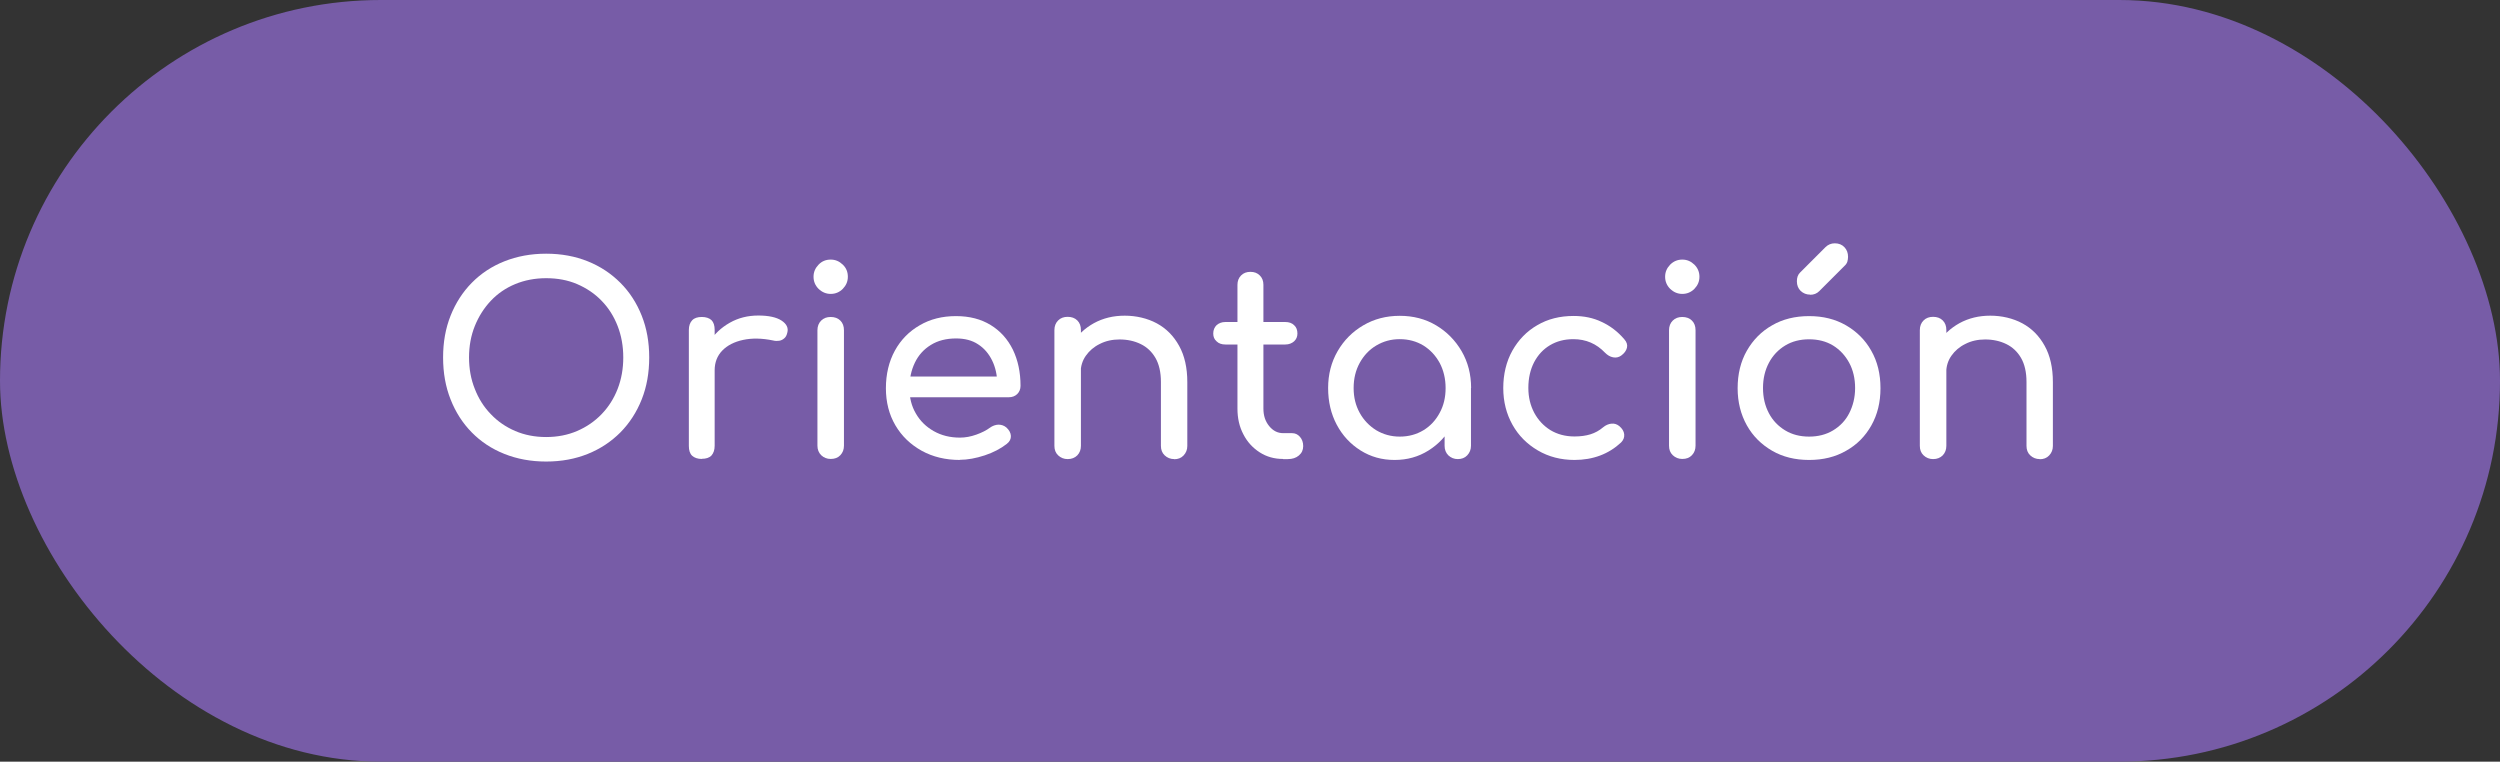 <svg xmlns="http://www.w3.org/2000/svg" id="Layer_1" data-name="Layer 1" viewBox="0 0 173.44 52.84"><rect x="0" y="0" width="173.44" height="52.84" fill="#333333" stroke="none"/><defs><style>      .cls-1 {        isolation: isolate;      }      .cls-2 {        fill: #fff;      }      .cls-3 {        fill: #775ca7;      }    </style></defs><rect class="cls-3" x="0" y="0" width="173.44" height="52.84" rx="26.42" ry="26.42"></rect><g id="_&#x39A;&#x3B1;&#x3C4;&#x3B1;&#x3C3;&#x3BA;&#x3B5;&#x3C5;&#x3AE;" data-name="&#x39A;&#x3B1;&#x3C4;&#x3B1;&#x3C3;&#x3BA;&#x3B5;&#x3C5;&#x3AE;" class="cls-1"><g class="cls-1"><path class="cls-2" d="M37.89,32.02c-1.06,0-2.02-.18-2.9-.53-.88-.35-1.63-.85-2.26-1.49s-1.12-1.4-1.47-2.29c-.35-.88-.52-1.85-.52-2.91s.17-2.02.52-2.9c.35-.88.84-1.64,1.47-2.28s1.38-1.14,2.26-1.49c.88-.35,1.84-.53,2.9-.53s2.02.18,2.89.53c.87.35,1.62.85,2.26,1.49.64.64,1.13,1.4,1.48,2.28.35.88.52,1.84.52,2.9s-.17,2.03-.52,2.91c-.35.88-.84,1.64-1.48,2.29-.64.64-1.39,1.14-2.26,1.49-.87.35-1.83.53-2.89.53ZM37.89,30.32c.78,0,1.5-.14,2.15-.42.65-.28,1.22-.67,1.7-1.17.48-.5.85-1.08,1.11-1.75.26-.67.39-1.4.39-2.18s-.13-1.51-.39-2.18-.63-1.26-1.11-1.75c-.48-.5-1.05-.88-1.7-1.16-.65-.28-1.37-.41-2.15-.41s-1.5.14-2.15.41-1.22.66-1.69,1.16c-.47.5-.84,1.08-1.11,1.75s-.4,1.4-.4,2.18.13,1.51.4,2.18c.26.67.63,1.26,1.11,1.75.47.5,1.04.89,1.69,1.17.65.28,1.37.42,2.15.42Z"></path><path class="cls-2" d="M48.69,31.84c-.29,0-.51-.08-.67-.22-.16-.15-.23-.38-.23-.68v-8.05c0-.29.08-.51.23-.67s.38-.23.67-.23.52.08.67.22c.15.15.22.38.22.67v8.05c0,.29-.08.51-.22.67-.15.16-.38.23-.67.23ZM48.67,25.68c0-.72.18-1.36.53-1.93.35-.57.83-1.02,1.43-1.36.6-.34,1.26-.5,1.98-.5s1.26.12,1.61.35c.35.23.49.51.4.84-.04.17-.1.3-.21.39-.1.09-.22.15-.35.17-.13.02-.28.02-.43-.02-.77-.16-1.46-.17-2.07-.04s-1.1.38-1.45.74c-.35.36-.53.82-.53,1.37h-.92Z"></path><path class="cls-2" d="M57.63,20.39c-.32,0-.6-.12-.84-.35-.23-.23-.35-.51-.35-.84s.12-.6.35-.84.51-.35.84-.35.6.12.84.35.35.51.35.84-.12.6-.35.84c-.23.23-.51.35-.84.35ZM57.63,31.84c-.26,0-.48-.09-.66-.26-.17-.17-.26-.39-.26-.66v-8.01c0-.28.09-.5.26-.67.17-.17.39-.25.66-.25s.5.08.67.25.25.39.25.67v8.01c0,.26-.08.48-.25.66s-.39.26-.67.26Z"></path><path class="cls-2" d="M66.6,31.91c-1,0-1.88-.21-2.66-.64-.77-.43-1.38-1.01-1.82-1.76-.44-.75-.66-1.61-.66-2.58s.21-1.85.62-2.6.99-1.34,1.72-1.76c.73-.43,1.57-.64,2.52-.64s1.74.21,2.41.62c.67.41,1.18.98,1.54,1.71.35.73.53,1.56.53,2.51,0,.23-.08.42-.23.57-.16.15-.35.22-.59.22h-7.25v-1.44h7.2l-.74.5c-.01-.6-.13-1.14-.36-1.61-.23-.47-.55-.85-.97-1.12-.42-.28-.93-.41-1.53-.41-.68,0-1.27.15-1.75.45-.49.3-.86.71-1.11,1.23-.25.52-.38,1.11-.38,1.77s.15,1.25.45,1.76c.3.52.71.92,1.24,1.22.53.3,1.13.45,1.82.45.37,0,.75-.07,1.14-.21.39-.14.7-.3.94-.48.18-.13.38-.2.58-.21.21,0,.39.06.55.19.2.18.31.38.32.59s-.08.4-.29.56c-.41.32-.92.59-1.52.79-.61.2-1.19.31-1.74.31Z"></path><path class="cls-2" d="M74.07,31.85c-.26,0-.48-.09-.66-.26s-.26-.39-.26-.66v-8.03c0-.28.09-.5.26-.67s.39-.25.66-.25.5.08.67.25c.17.17.25.39.25.67v8.03c0,.26-.08.48-.25.66-.17.17-.39.26-.67.26ZM81.46,31.85c-.26,0-.48-.09-.66-.26s-.26-.39-.26-.66v-4.43c0-.68-.13-1.24-.38-1.67s-.59-.75-1.02-.96c-.43-.21-.92-.32-1.47-.32-.5,0-.96.1-1.37.31-.41.2-.73.48-.97.82s-.36.74-.36,1.18h-1.13c0-.76.18-1.43.55-2.03.37-.59.87-1.06,1.5-1.41.64-.35,1.35-.52,2.14-.52s1.57.18,2.22.53c.65.35,1.17.87,1.55,1.56.38.68.57,1.52.57,2.52v4.43c0,.26-.09.48-.26.66s-.39.26-.66.26Z"></path><path class="cls-2" d="M85.01,23.9c-.25,0-.46-.07-.61-.22-.16-.14-.23-.32-.23-.54,0-.24.08-.43.23-.58.16-.14.36-.22.61-.22h4.16c.25,0,.46.07.61.22.16.14.23.34.23.58,0,.22-.08.4-.23.54-.16.14-.36.22-.61.22h-4.16ZM89.01,31.84c-.6,0-1.14-.15-1.62-.46-.48-.31-.86-.72-1.13-1.25-.28-.53-.41-1.12-.41-1.78v-8.59c0-.26.08-.48.25-.65.17-.17.38-.25.65-.25s.48.08.65.25c.17.17.25.38.25.65v8.59c0,.48.13.88.4,1.21s.59.49.97.49h.61c.22,0,.4.08.55.25.15.17.23.38.23.65s-.1.48-.3.65c-.2.17-.45.25-.77.25h-.32Z"></path><path class="cls-2" d="M96.75,31.91c-.88,0-1.66-.22-2.36-.66-.7-.44-1.25-1.03-1.65-1.78s-.6-1.6-.6-2.55.22-1.8.66-2.56c.44-.76,1.03-1.35,1.78-1.79.75-.44,1.59-.66,2.53-.66s1.78.22,2.52.66c.74.44,1.33,1.04,1.77,1.79.44.76.66,1.61.66,2.56h-.7c0,.95-.2,1.8-.6,2.55s-.95,1.34-1.65,1.78c-.7.44-1.48.66-2.36.66ZM97.11,30.29c.61,0,1.16-.15,1.64-.44.48-.29.86-.7,1.13-1.21.28-.51.41-1.08.41-1.72s-.14-1.23-.41-1.74c-.28-.51-.65-.91-1.13-1.21-.48-.29-1.03-.44-1.64-.44s-1.14.15-1.63.44c-.49.29-.87.7-1.15,1.21-.28.51-.42,1.09-.42,1.74s.14,1.21.42,1.72c.28.51.67.91,1.15,1.21.49.29,1.03.44,1.63.44ZM101.14,31.85c-.26,0-.48-.09-.66-.26-.17-.17-.26-.39-.26-.66v-2.75l.34-1.91,1.49.65v4.01c0,.26-.09.48-.26.66s-.39.26-.66.26Z"></path><path class="cls-2" d="M109.25,31.91c-.96,0-1.81-.22-2.56-.66-.75-.44-1.34-1.03-1.76-1.78s-.64-1.6-.64-2.55.21-1.84.63-2.59,1-1.35,1.73-1.77c.73-.43,1.57-.64,2.52-.64.71,0,1.36.13,1.94.41.59.27,1.12.67,1.58,1.21.17.19.23.39.18.59s-.18.38-.4.54c-.17.12-.35.16-.56.12s-.39-.15-.56-.32c-.59-.62-1.32-.94-2.2-.94-.61,0-1.15.14-1.62.42s-.83.67-1.1,1.18c-.26.5-.4,1.1-.4,1.78,0,.65.14,1.22.41,1.73.27.5.64.9,1.12,1.2.48.29,1.04.44,1.67.44.42,0,.79-.05,1.11-.15.32-.1.61-.26.87-.48.19-.16.39-.24.59-.26.2-.02.38.04.54.17.2.17.32.36.34.57s-.05.4-.22.57c-.86.8-1.94,1.21-3.24,1.21Z"></path><path class="cls-2" d="M116.71,20.39c-.32,0-.6-.12-.84-.35-.23-.23-.35-.51-.35-.84s.12-.6.35-.84c.23-.23.51-.35.84-.35s.6.12.84.35c.23.23.35.51.35.84s-.12.6-.35.84c-.23.23-.51.35-.84.35ZM116.71,31.84c-.26,0-.48-.09-.66-.26s-.26-.39-.26-.66v-8.01c0-.28.09-.5.26-.67s.39-.25.66-.25.5.08.67.25.25.39.25.67v8.01c0,.26-.08.48-.25.66s-.39.26-.67.26Z"></path><path class="cls-2" d="M125.51,31.91c-.97,0-1.83-.21-2.57-.64-.74-.43-1.33-1.01-1.75-1.76s-.64-1.61-.64-2.58.21-1.85.64-2.6,1.01-1.34,1.75-1.76c.74-.43,1.6-.64,2.57-.64s1.81.21,2.56.64c.74.43,1.33,1.01,1.75,1.76.43.75.64,1.62.64,2.6s-.21,1.83-.63,2.58-1,1.34-1.75,1.76c-.74.43-1.6.64-2.57.64ZM125.51,30.29c.62,0,1.18-.14,1.66-.43.48-.29.86-.68,1.12-1.19s.41-1.09.41-1.75-.14-1.25-.41-1.75-.65-.91-1.12-1.2c-.48-.29-1.03-.43-1.66-.43s-1.18.14-1.66.43c-.48.29-.86.69-1.13,1.2s-.41,1.09-.41,1.75.14,1.24.41,1.75.65.9,1.13,1.19c.48.29,1.03.43,1.66.43ZM125.58,20.44c-.26,0-.48-.09-.66-.26-.17-.17-.26-.39-.26-.66s.07-.46.22-.61l1.76-1.76c.18-.18.4-.27.65-.27.28,0,.5.09.67.27.17.18.25.4.25.67,0,.12-.02.23-.05.34-.04.11-.1.2-.2.29l-1.75,1.75c-.17.17-.38.25-.63.25Z"></path><path class="cls-2" d="M134.11,31.85c-.26,0-.48-.09-.66-.26s-.26-.39-.26-.66v-8.03c0-.28.09-.5.26-.67s.39-.25.66-.25.5.08.67.25c.17.17.25.39.25.67v8.03c0,.26-.08.48-.25.66-.17.17-.39.26-.67.26ZM141.51,31.85c-.26,0-.48-.09-.66-.26s-.26-.39-.26-.66v-4.43c0-.68-.13-1.24-.38-1.67s-.59-.75-1.02-.96c-.43-.21-.92-.32-1.47-.32-.5,0-.96.1-1.37.31-.41.2-.73.48-.97.82s-.36.74-.36,1.18h-1.13c0-.76.18-1.43.55-2.03.37-.59.87-1.06,1.5-1.41.64-.35,1.35-.52,2.14-.52s1.57.18,2.22.53c.65.35,1.17.87,1.55,1.56.38.68.57,1.52.57,2.52v4.43c0,.26-.09.48-.26.66s-.39.26-.66.26Z"></path></g></g></svg>